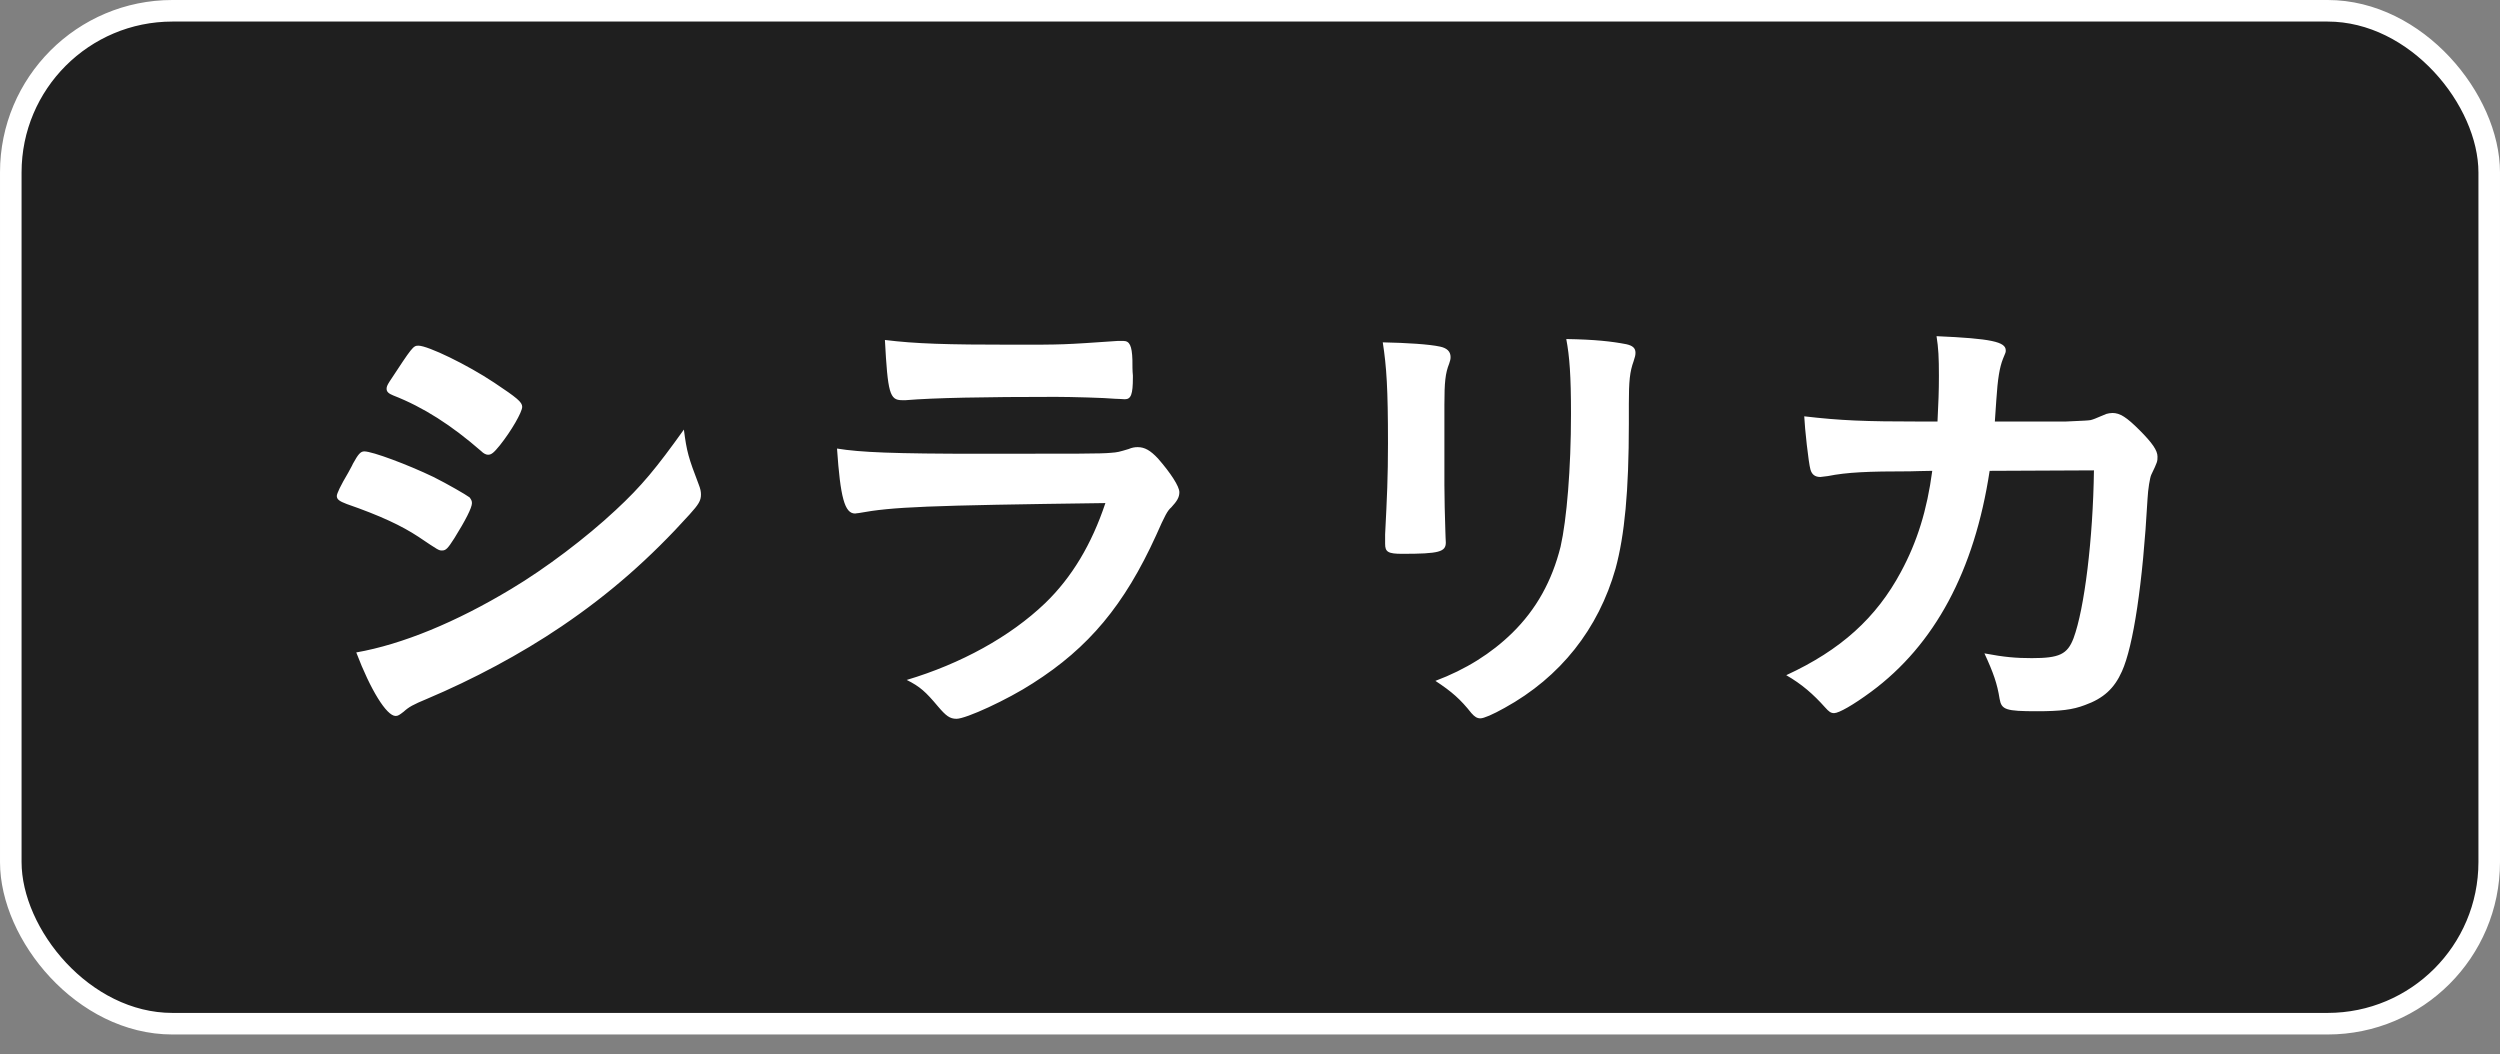 <svg width="83" height="35" viewBox="0 0 83 35" fill="none" xmlns="http://www.w3.org/2000/svg">
<rect x="0" y="0" width="83" height="35" fill="#808080" stroke="none"/>
<rect x="0.358" y="0.358" width="82.284" height="33.629" rx="5.366" fill="#1F1F1F" stroke="white" stroke-width="0.716"/>
<path d="M22.705 14.262C22.799 15.002 22.862 15.207 23.193 16.073C23.256 16.23 23.272 16.324 23.272 16.419C23.272 16.623 23.193 16.749 22.894 17.08C21.587 18.528 20.249 19.709 18.644 20.795C17.274 21.724 15.7 22.558 14.173 23.203C13.717 23.392 13.575 23.471 13.402 23.628C13.26 23.738 13.213 23.77 13.134 23.77C12.835 23.77 12.3 22.904 11.828 21.661C13.355 21.393 15.149 20.653 16.975 19.551C18.108 18.875 19.462 17.851 20.438 16.938C21.304 16.136 21.792 15.537 22.705 14.262ZM15.669 16.702C15.669 16.86 15.448 17.285 15.086 17.867C14.866 18.213 14.803 18.276 14.677 18.276C14.567 18.276 14.567 18.276 13.89 17.82C13.339 17.458 12.646 17.127 11.513 16.734C11.261 16.639 11.182 16.576 11.182 16.466C11.182 16.387 11.308 16.12 11.56 15.695C11.623 15.569 11.686 15.474 11.717 15.396C11.891 15.081 11.969 14.986 12.095 14.986C12.363 14.986 13.543 15.427 14.393 15.836C14.866 16.073 15.464 16.419 15.59 16.513C15.637 16.576 15.669 16.623 15.669 16.702ZM17.337 13.507C17.337 13.68 16.975 14.309 16.597 14.782C16.393 15.034 16.314 15.097 16.204 15.097C16.141 15.097 16.062 15.065 15.968 14.971C14.992 14.121 14.063 13.522 13.056 13.129C12.898 13.066 12.835 13.003 12.835 12.909C12.835 12.845 12.851 12.798 12.93 12.672C13.685 11.523 13.717 11.476 13.89 11.476C14.205 11.476 15.511 12.106 16.408 12.704C17.164 13.208 17.337 13.349 17.337 13.507ZM36.699 16.702C30.733 16.781 29.631 16.828 28.514 17.033C28.482 17.033 28.403 17.049 28.388 17.049C28.041 17.049 27.9 16.513 27.789 14.892C28.561 15.018 29.647 15.065 32.575 15.065C35.723 15.065 36.573 15.065 36.872 15.034C37.108 15.018 37.156 15.002 37.47 14.908C37.581 14.86 37.675 14.845 37.77 14.845C38.006 14.845 38.194 14.955 38.446 15.223C38.871 15.71 39.155 16.151 39.155 16.34C39.155 16.513 39.076 16.639 38.887 16.844C38.761 16.954 38.682 17.096 38.383 17.773C37.329 20.087 36.148 21.503 34.291 22.684C33.441 23.235 32.071 23.864 31.756 23.864C31.536 23.864 31.41 23.77 31.142 23.455C30.733 22.967 30.544 22.794 30.103 22.574C31.898 22.038 33.535 21.141 34.7 20.024C35.581 19.174 36.243 18.072 36.699 16.702ZM29.379 11.287C30.402 11.413 31.394 11.444 33.661 11.444C35.298 11.444 35.298 11.444 37.108 11.319C37.171 11.319 37.187 11.319 37.297 11.319C37.502 11.319 37.581 11.476 37.596 11.948C37.596 12.137 37.596 12.31 37.612 12.468C37.612 12.499 37.612 12.531 37.612 12.531C37.612 13.097 37.549 13.255 37.344 13.255C37.282 13.255 37.156 13.239 37.014 13.239C36.715 13.208 35.534 13.176 35.046 13.176C32.685 13.176 31.001 13.208 30.072 13.286C30.025 13.286 29.977 13.286 29.946 13.286C29.537 13.286 29.474 13.05 29.379 11.287ZM54.078 13.396V14.058C54.078 16.309 53.936 17.773 53.637 18.875C53.07 20.874 51.811 22.479 49.953 23.502C49.56 23.723 49.261 23.849 49.151 23.849C49.04 23.849 48.962 23.802 48.851 23.676C48.489 23.219 48.206 22.967 47.655 22.605C48.663 22.227 49.513 21.692 50.205 21.015C51.008 20.228 51.527 19.284 51.811 18.15C52.015 17.253 52.157 15.553 52.157 13.743C52.157 12.468 52.11 11.838 52 11.256C52.944 11.271 53.511 11.334 53.999 11.429C54.203 11.476 54.298 11.555 54.298 11.712C54.298 11.791 54.282 11.854 54.235 11.995C54.109 12.342 54.078 12.657 54.078 13.396ZM47.954 13.444V16.104C47.954 16.466 47.97 17.19 47.986 17.631C47.986 17.788 48.001 17.946 48.001 18.009C48.001 18.323 47.781 18.387 46.553 18.387C46.081 18.387 45.986 18.323 45.986 18.056C45.986 17.993 45.986 17.851 45.986 17.741C46.049 16.513 46.081 15.836 46.081 14.719C46.081 12.893 46.034 12.184 45.908 11.366C46.711 11.382 47.45 11.429 47.812 11.508C48.033 11.555 48.159 11.665 48.159 11.854C48.159 11.932 48.143 11.98 48.112 12.074C47.986 12.389 47.954 12.688 47.954 13.444ZM69.519 15.616L66.056 15.632C65.552 18.953 64.23 21.409 62.121 22.967C61.523 23.408 61.05 23.676 60.893 23.676C60.783 23.676 60.72 23.628 60.594 23.487C60.2 23.046 59.822 22.715 59.303 22.416C61.113 21.582 62.294 20.512 63.112 18.985C63.648 17.993 63.978 16.938 64.151 15.632C63.821 15.632 63.585 15.648 63.412 15.648C62.011 15.648 61.318 15.679 60.688 15.805C60.531 15.821 60.468 15.836 60.436 15.836C60.263 15.836 60.153 15.758 60.106 15.585C60.043 15.364 59.917 14.215 59.901 13.822C61.113 13.963 61.9 13.995 63.774 13.995H64.325C64.356 13.365 64.372 12.987 64.372 12.483C64.372 11.87 64.356 11.555 64.293 11.161C66.119 11.24 66.591 11.35 66.591 11.633C66.591 11.696 66.591 11.696 66.497 11.917C66.387 12.2 66.324 12.562 66.276 13.302C66.261 13.57 66.245 13.711 66.229 13.995H68.575C69.283 13.963 69.283 13.963 69.409 13.947C69.519 13.916 69.519 13.916 69.928 13.743C69.976 13.727 70.07 13.711 70.133 13.711C70.385 13.711 70.605 13.853 71.03 14.278C71.455 14.703 71.629 14.955 71.629 15.159C71.629 15.317 71.629 15.333 71.424 15.758C71.377 15.852 71.314 16.246 71.298 16.561C71.141 19.378 70.826 21.456 70.448 22.29C70.196 22.857 69.834 23.188 69.22 23.408C68.811 23.565 68.402 23.613 67.63 23.613C66.591 23.613 66.45 23.565 66.387 23.203C66.308 22.7 66.182 22.338 65.883 21.692C66.544 21.818 66.938 21.85 67.457 21.85C68.37 21.85 68.638 21.724 68.842 21.188C69.204 20.212 69.488 17.898 69.519 15.616Z" fill="white"/>
</svg>
